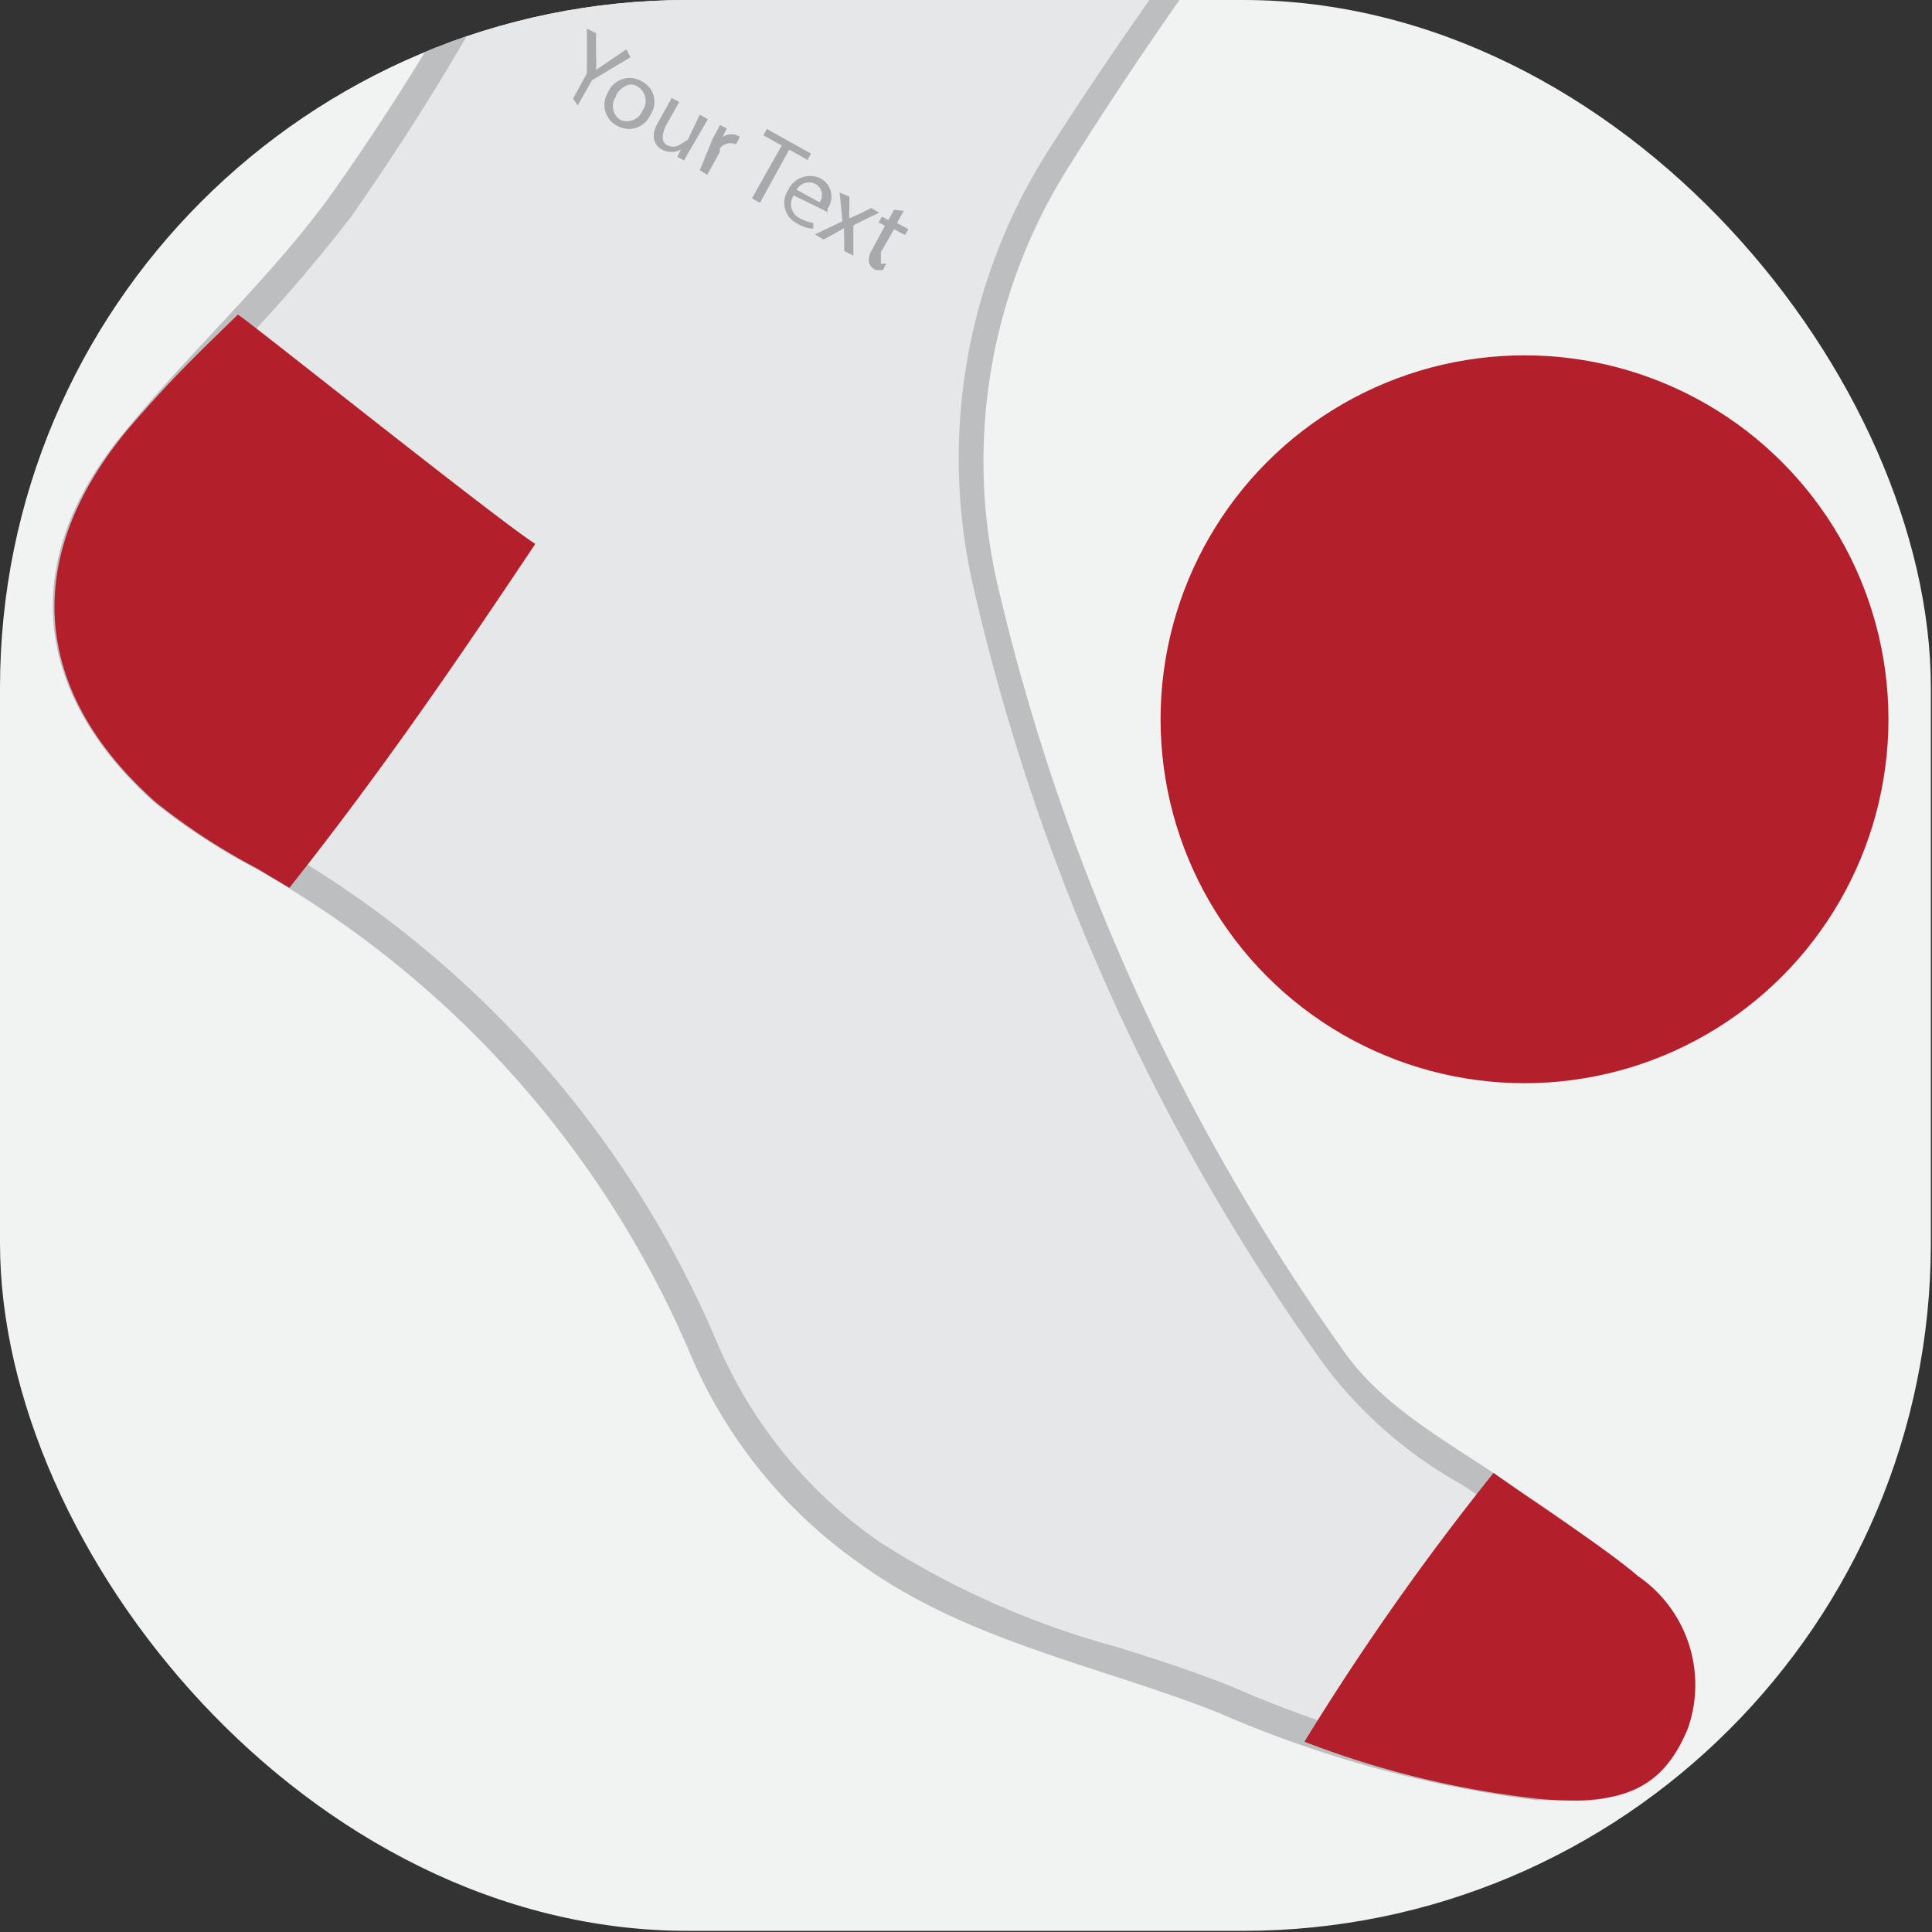 <?xml version="1.0" encoding="UTF-8"?> <svg xmlns="http://www.w3.org/2000/svg" xmlns:xlink="http://www.w3.org/1999/xlink" id="katman_1" data-name="katman 1" viewBox="0 0 33.71 33.71"><rect x="0" y="0" width="33.71" height="33.71" fill="#333333" stroke="none"/><defs><style>.cls-1{fill:none;}.cls-2{fill:#f1f2f2;}.cls-3{clip-path:url(#clip-path);}.cls-4{fill:#e6e7e8;}.cls-5{fill:#bcbec0;}.cls-6{fill:#b31f2b;}.cls-7{fill:#a7a9ac;}.cls-8{clip-path:url(#clip-path-2);}.cls-9{fill:#afb0b5;}</style><clipPath id="clip-path"><rect class="cls-1" width="33.69" height="33.69" rx="12" ry="12"></rect></clipPath><clipPath id="clip-path-2"><rect class="cls-1" x="-5.33" y="51.34" width="33.69" height="33.69" rx="12" ry="12"></rect></clipPath></defs><title>1Çalışma Yüzeyi 137 kopya 281</title><rect class="cls-2" width="33.69" height="33.69" rx="12" ry="12"></rect><g class="cls-3"><path class="cls-4" d="M27.43,31.19l-.53,0a19.93,19.93,0,0,1-5.49-1.53c-.64-.25-1.31-.47-2-.68a14.78,14.78,0,0,1-4.22-1.88,8.22,8.22,0,0,1-3-3.66,17.88,17.88,0,0,0-7.69-8.5l-.42-.25a7.41,7.41,0,0,1-1.3-.88C.78,12,.62,9.76,2.4,7.63c.47-.56,1-1.09,1.46-1.63A26.17,26.17,0,0,0,5.92,3.64a43.7,43.7,0,0,0,5-9.3c.82-2,1.47-4,2.09-6,.48-1.51,1-3.07,1.53-4.58.09-.24.17-.49.25-.73A5.12,5.12,0,0,1,16-19.3l.39.2a11,11,0,0,0,2.52,1.88l.18.11A40.9,40.9,0,0,0,29.39-12.6l.09.07a8.56,8.56,0,0,1-1.43,2.2c-.23.28-.45.56-.67.85-.95,1.31-1.92,2.6-2.9,3.89-2,2.69-4.14,5.47-6,8.38a9.81,9.81,0,0,0-1.29,7.47,37.39,37.39,0,0,0,6.07,13.42,7.76,7.76,0,0,0,2.35,2l.89.59.48.34a11.34,11.34,0,0,1,1.4,1.08c.9.86,1.14,1.57.81,2.38A1.64,1.64,0,0,1,27.43,31.19Z"></path><path class="cls-5" d="M16.06-19l.14.07A12.21,12.21,0,0,0,18.8-17l.17.11a41.46,41.46,0,0,0,10.19,4.48,9.47,9.47,0,0,1-1.31,1.92c-.23.29-.45.57-.67.87-.95,1.3-1.94,2.62-2.91,3.89-2,2.68-4.14,5.47-6,8.39A10,10,0,0,0,17,10.31a37.71,37.71,0,0,0,6.11,13.51A7.66,7.66,0,0,0,25.5,25.9c.3.2.6.39.88.59l.49.34a11.42,11.42,0,0,1,1.36,1.06c.83.79,1.05,1.4.75,2.11s-.57.94-1.55.94l-.51,0a19.87,19.87,0,0,1-5.42-1.51c-.65-.26-1.33-.48-2-.69a14.86,14.86,0,0,1-4.16-1.84,8.1,8.1,0,0,1-2.86-3.55A18.14,18.14,0,0,0,4.71,14.7l-.43-.25A7.38,7.38,0,0,1,3,13.61C1,11.84.89,9.83,2.59,7.79c.46-.56,1-1.09,1.46-1.61A28.41,28.41,0,0,0,6.12,3.79a43.77,43.77,0,0,0,5-9.35c.82-2,1.47-4,2.1-6,.48-1.51,1-3.07,1.53-4.57.09-.24.17-.49.25-.74a5.24,5.24,0,0,1,1-2.07M16-19.6c-1,.84-1.25,2.11-1.67,3.24-1.3,3.5-2.19,7.15-3.62,10.6a42.33,42.33,0,0,1-5,9.25c-1.06,1.43-2.37,2.62-3.5,4C.33,9.71.52,12.05,2.69,14a11.08,11.08,0,0,0,1.76,1.15A17.66,17.66,0,0,1,12,23.52a8.55,8.55,0,0,0,3,3.76c1.88,1.36,4.15,1.77,6.25,2.6a20.23,20.23,0,0,0,5.56,1.53l.55,0a1.88,1.88,0,0,0,2-1.25,2.3,2.3,0,0,0-.87-2.66,15.91,15.91,0,0,0-1.91-1.44c-1.1-.8-2.42-1.42-3.18-2.55a37.87,37.87,0,0,1-6-13.33,9.61,9.61,0,0,1,1.26-7.29c2.68-4.28,5.9-8.17,8.87-12.25a13.48,13.48,0,0,0,2.19-3.29l-.32-.22a40.73,40.73,0,0,1-10.23-4.48,12.12,12.12,0,0,1-2.72-2L16-19.6Z"></path><path class="cls-6" d="M2.72,14a11.08,11.08,0,0,0,1.76,1.15l.57.34c1.65-2.08,3-4.07,4.29-6-.65-.41-5.14-4-5.19-4C3.39,6.23,3,6.6,2.24,7.48.36,9.73.55,12.07,2.72,14Z"></path><path class="cls-6" d="M26.06,25.7a45.47,45.47,0,0,0-3.3,4.69,16.31,16.31,0,0,0,4.12,1c1.49.13,2.15-.22,2.57-1.23a2.3,2.3,0,0,0-.87-2.66C28,27,26.67,26.14,26.06,25.7Z"></path><path class="cls-7" d="M10,1.72l.24-.44V.5l.16.08,0,.37a2.35,2.35,0,0,1,0,.27h0l.22-.15.31-.21L11,1l-.67.4-.25.44Z"></path><path class="cls-7" d="M11.35,2a.41.41,0,0,1-.59.19.41.41,0,0,1-.15-.58.41.41,0,0,1,.59-.19A.4.4,0,0,1,11.35,2Zm-.6-.32a.29.29,0,0,0,.07.41.29.29,0,0,0,.39-.16.29.29,0,0,0-.07-.41C11,1.41,10.83,1.52,10.75,1.66Z"></path><path class="cls-7" d="M12.05,2.6a1.36,1.36,0,0,0-.11.2l-.12-.06.06-.13h0a.35.35,0,0,1-.33,0c-.11-.06-.22-.21-.07-.47l.24-.43.13.07-.23.41c-.07.15-.08.27,0,.33a.22.22,0,0,0,.25,0L12,2.44,12.21,2l.14.08Z"></path><path class="cls-7" d="M12.44,2.41c.05-.09.09-.16.12-.23l.12.06-.07.15h0a.26.26,0,0,1,.3,0l0,0-.07.13,0,0a.23.23,0,0,0-.28.07l0,.06-.22.4-.13-.08Z"></path><path class="cls-7" d="M13.64,2.54l-.32-.18.06-.11.77.43-.06.11-.32-.18-.51.93-.14-.08Z"></path><path class="cls-7" d="M13.85,3.41a.27.27,0,0,0,.11.4.7.7,0,0,0,.23.08l0,.1a.58.58,0,0,1-.28-.09.4.4,0,0,1-.16-.58.42.42,0,0,1,.58-.2.36.36,0,0,1,.11.52l0,.06Zm.45.12a.22.22,0,0,0-.07-.32.25.25,0,0,0-.33.1Z"></path><path class="cls-7" d="M14.82,3.43l0,.22a.81.81,0,0,0,0,.16h0L15,3.73l.2-.1.14.08-.45.22,0,.53-.16-.08V4.15a1,1,0,0,1,0-.17h0l-.16.09-.2.11-.15-.09.48-.23-.05-.5Z"></path><path class="cls-7" d="M15.77,3.68l-.12.21.2.11-.06.1L15.6,4l-.23.4c0,.09,0,.16,0,.2l.09,0-.05.11a.55.55,0,0,1-.13,0,.2.2,0,0,1-.12-.14.35.35,0,0,1,.06-.22l.22-.41-.11-.06.06-.1.11.06.1-.18Z"></path></g><circle class="cls-6" cx="26.6" cy="12.55" r="6.35"></circle><g class="cls-8"><path class="cls-4" d="M22.09,82.52a4.7,4.7,0,0,1-.52,0A20.27,20.27,0,0,1,16.08,81c-.65-.26-1.31-.47-2-.69a15,15,0,0,1-4.23-1.88,8.39,8.39,0,0,1-3-3.65A17.83,17.83,0,0,0-.75,66.25L-1.17,66a7.37,7.37,0,0,1-1.3-.87c-2.08-1.85-2.24-4-.46-6.17.46-.56,1-1.09,1.46-1.62A29.14,29.14,0,0,0,.58,55a43.62,43.62,0,0,0,5-9.31c.81-2,1.46-4,2.09-6,.48-1.52,1-3.08,1.53-4.59.09-.24.17-.48.25-.73A4.85,4.85,0,0,1,10.68,32l.38.19a11.1,11.1,0,0,0,2.53,1.88l.18.11a40.59,40.59,0,0,0,10.29,4.51l.09.07A9.13,9.13,0,0,1,22.72,41c-.23.28-.46.57-.67.86-.95,1.31-1.93,2.59-2.9,3.88-2,2.69-4.15,5.47-6,8.38a9.79,9.79,0,0,0-1.29,7.48A37.43,37.43,0,0,0,18,75a7.75,7.75,0,0,0,2.36,2c.3.19.6.39.89.6l.48.33A12.28,12.28,0,0,1,23.07,79c.9.86,1.15,1.58.81,2.39A1.62,1.62,0,0,1,22.09,82.52Z"></path><path class="cls-5" d="M10.73,32.34l.14.07a11.88,11.88,0,0,0,2.6,1.92l.17.11a41.22,41.22,0,0,0,10.18,4.49,9.09,9.09,0,0,1-1.3,1.91c-.23.29-.46.58-.67.87-1,1.31-2,2.62-2.91,3.89-2,2.69-4.15,5.47-6,8.39a10.1,10.1,0,0,0-1.32,7.66,37.93,37.93,0,0,0,6.1,13.51,8.08,8.08,0,0,0,2.43,2.08c.3.19.6.38.88.59l.48.34a10.74,10.74,0,0,1,1.37,1c.83.79,1,1.4.75,2.11s-.57.94-1.56.94a4.44,4.44,0,0,1-.5,0,19.87,19.87,0,0,1-5.42-1.51c-.66-.25-1.33-.47-2-.69A14.19,14.19,0,0,1,10,78.21a8.07,8.07,0,0,1-2.87-3.55A18.09,18.09,0,0,0-.62,66L-1,65.78a7.47,7.47,0,0,1-1.26-.84c-2-1.76-2.14-3.78-.43-5.82.46-.55,1-1.09,1.45-1.61A25.18,25.18,0,0,0,.78,55.12a43.85,43.85,0,0,0,5-9.35c.82-2,1.47-4.05,2.1-6.05.47-1.51,1-3.07,1.53-4.57.09-.24.17-.49.25-.74a5,5,0,0,1,1-2.07m-.09-.6C9.61,32.57,9.4,33.84,9,35c-1.3,3.5-2.19,7.14-3.63,10.6a42.53,42.53,0,0,1-5,9.25c-1.06,1.42-2.37,2.61-3.5,4-1.88,2.25-1.69,4.59.48,6.52A11.75,11.75,0,0,0-.88,66.46,17.71,17.71,0,0,1,6.7,74.85a8.63,8.63,0,0,0,3,3.77C11.62,80,13.89,80.38,16,81.21a20.64,20.64,0,0,0,5.55,1.54,5.34,5.34,0,0,0,.55,0,1.87,1.87,0,0,0,2-1.25,2.3,2.3,0,0,0-.86-2.66,19.47,19.47,0,0,0-1.91-1.44,11.68,11.68,0,0,1-3.18-2.54,37.74,37.74,0,0,1-6-13.34,9.58,9.58,0,0,1,1.26-7.28C16.07,50,19.29,46.08,22.25,42a13.06,13.06,0,0,0,2.2-3.29l-.32-.22A40.37,40.37,0,0,1,13.9,34a12.16,12.16,0,0,1-2.72-2l-.54-.27Z"></path><path class="cls-9" d="M29.89,6.16l-.6,1.34A22.83,22.83,0,0,1,26.71,12c-2.4,3.13-5.65,5.54-8.17,8.57a113.78,113.78,0,0,0-7.9,11.14,3.16,3.16,0,0,1,.38.34c1-1,3.89-6.5,8.26-11.37,2.08-2.32,6.37-6.14,8.09-8.73a43.09,43.09,0,0,0,3-5.54Z"></path><path class="cls-9" d="M43,13.43l-.49-.28a16.72,16.72,0,0,0-1.94,3.46,12.53,12.53,0,0,1-2.79,4.12,42.6,42.6,0,0,0-3.85,4.21c-2,2.71-4.07,5.38-6,8.13a57.43,57.43,0,0,0-3.75,5.42l.32.22c1.65-2.26,3.29-4.53,5-6.78,2.11-2.83,4-5.81,6.43-8.43,1.7-1.86,3.68-3.49,4.76-5.89A29.54,29.54,0,0,1,43,13.43Z"></path></g></svg> 